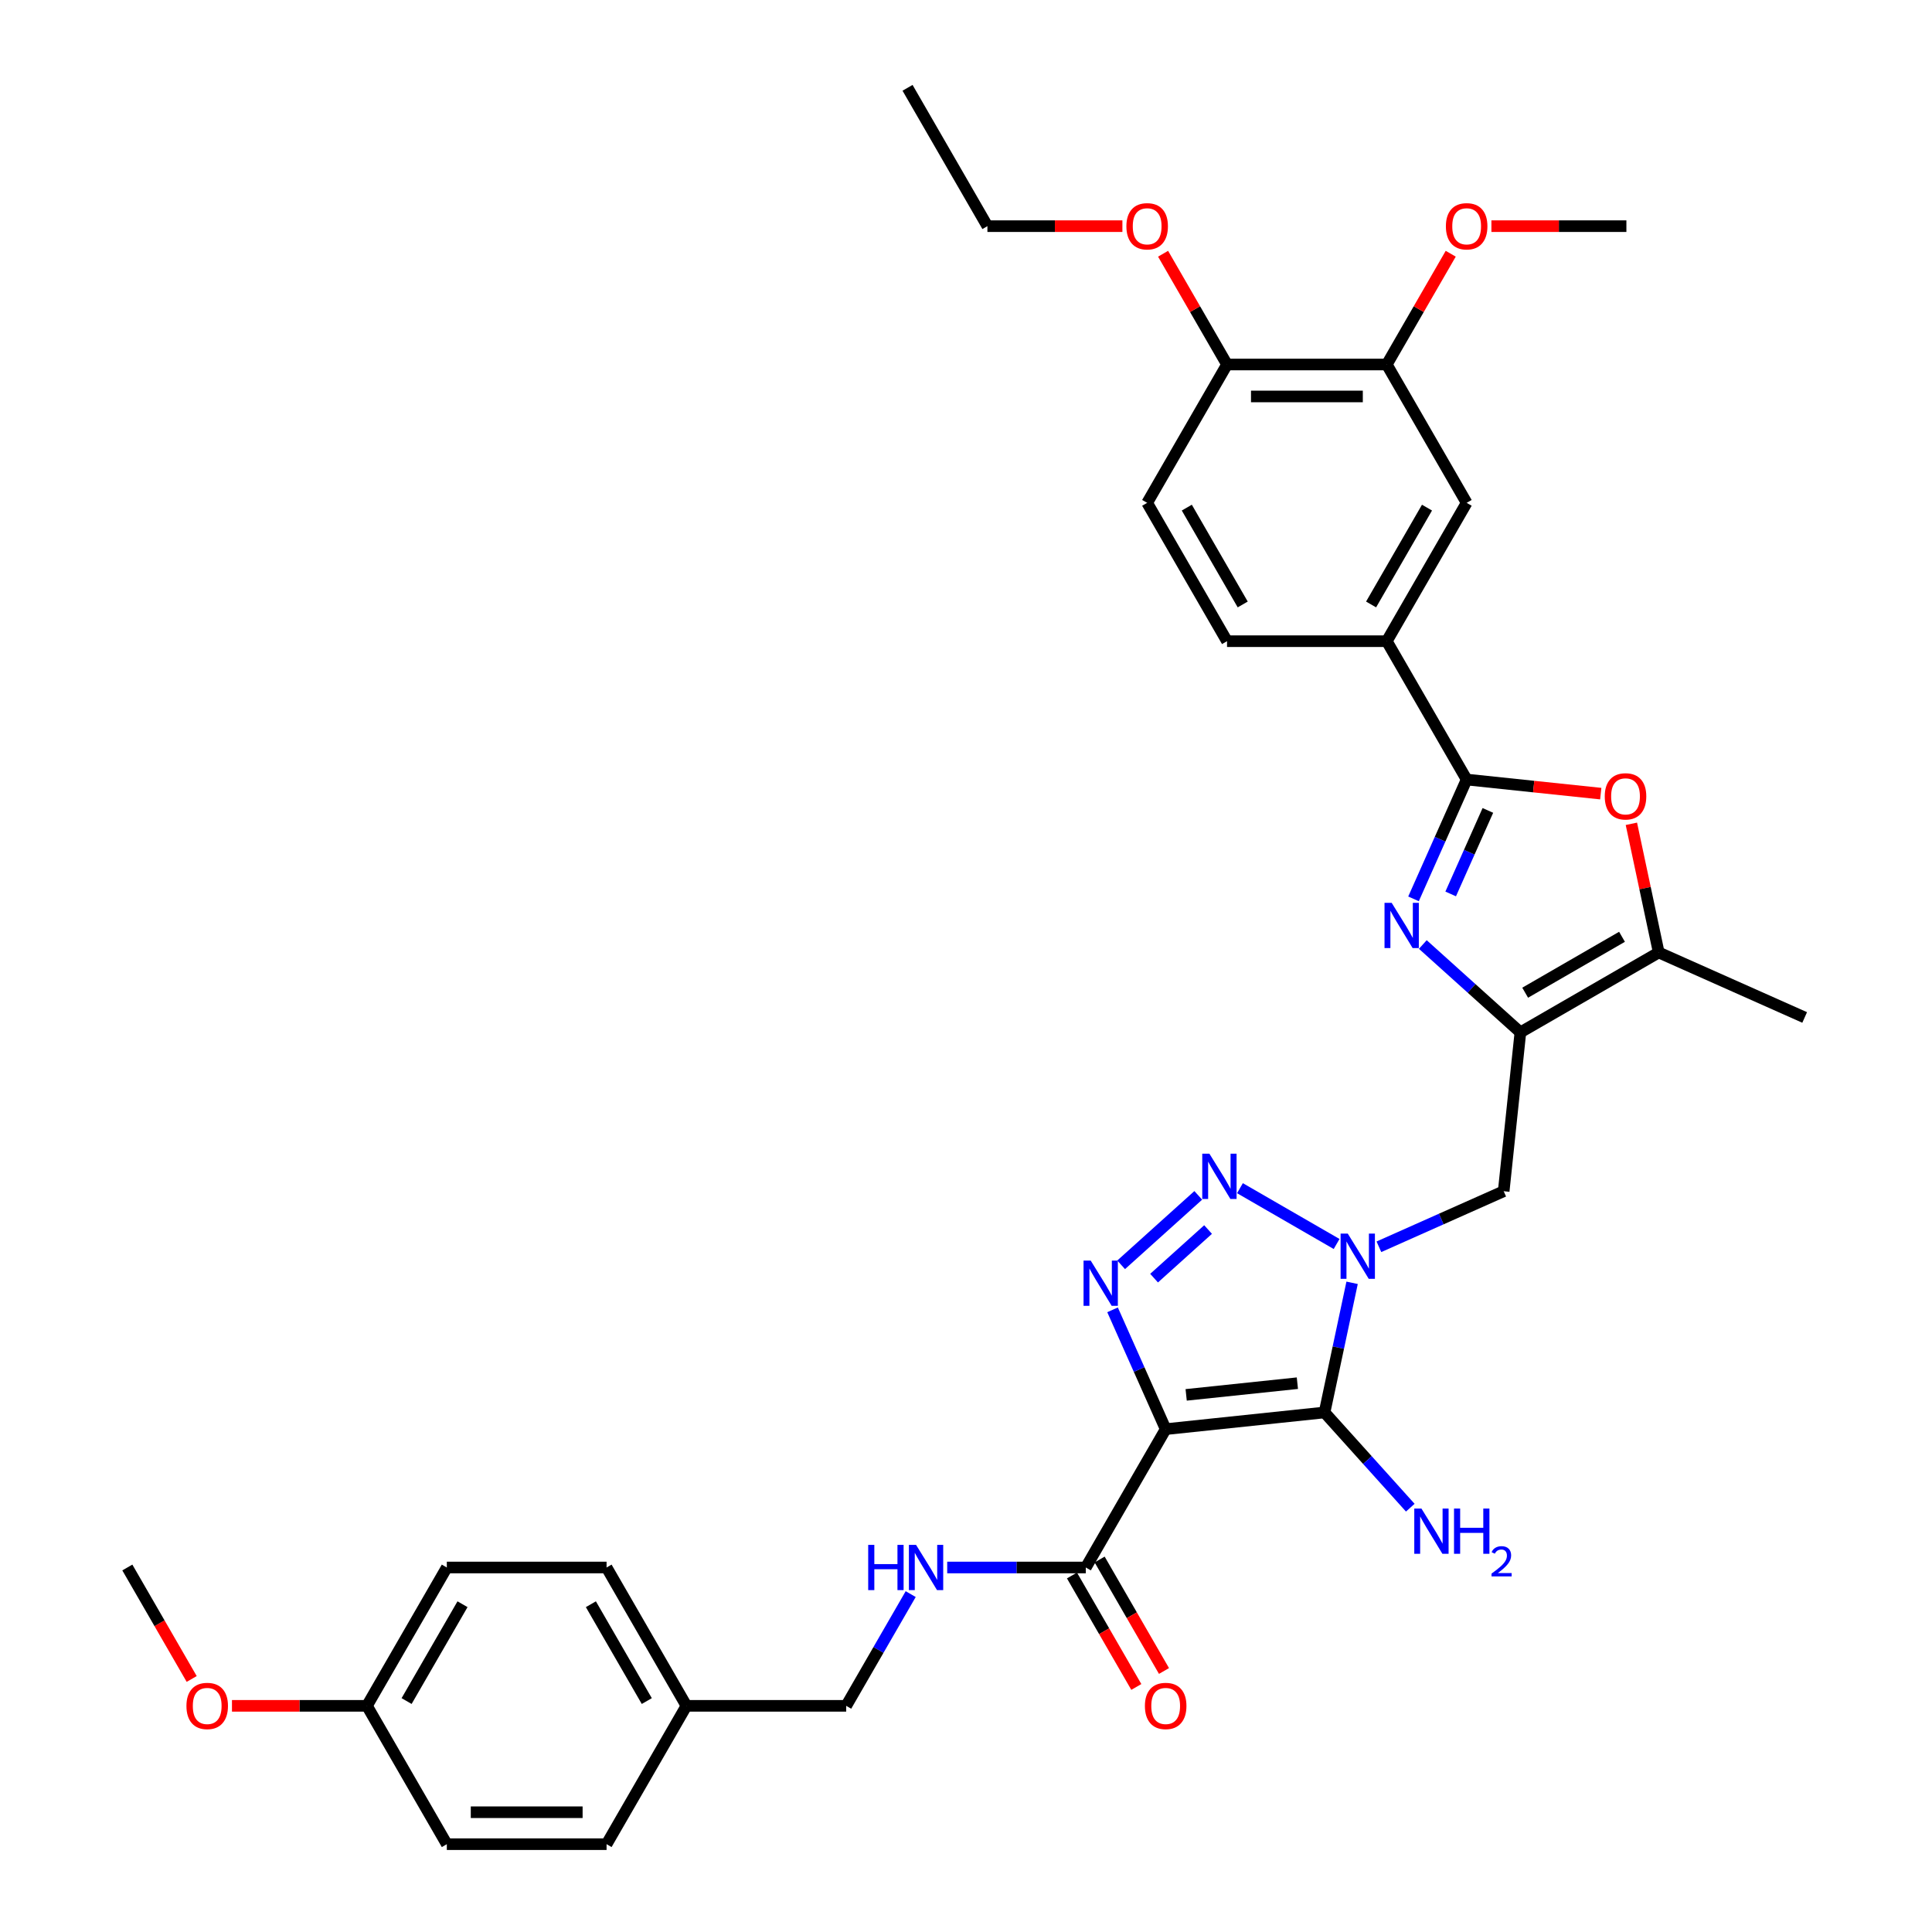 <?xml version='1.0' encoding='iso-8859-1'?>
<svg version='1.1' baseProfile='full'
              xmlns='http://www.w3.org/2000/svg'
                      xmlns:rdkit='http://www.rdkit.org/xml'
                      xmlns:xlink='http://www.w3.org/1999/xlink'
                  xml:space='preserve'
width='1000px' height='1000px' viewBox='0 0 1000 1000'>
<!-- END OF HEADER -->
<rect style='opacity:1.0;fill:#FFFFFF;stroke:none' width='1000' height='1000' x='0' y='0'> </rect>
<path class='bond-1' d='M 603.351,739.727 L 685.582,731.084' style='fill:none;fill-rule:evenodd;stroke:#000000;stroke-width:6px;stroke-linecap:butt;stroke-linejoin:miter;stroke-opacity:1' />
<path class='bond-1' d='M 613.957,721.985 L 671.519,715.935' style='fill:none;fill-rule:evenodd;stroke:#000000;stroke-width:6px;stroke-linecap:butt;stroke-linejoin:miter;stroke-opacity:1' />
<path class='bond-3' d='M 603.351,739.727 L 589.603,708.847' style='fill:none;fill-rule:evenodd;stroke:#000000;stroke-width:6px;stroke-linecap:butt;stroke-linejoin:miter;stroke-opacity:1' />
<path class='bond-3' d='M 589.603,708.847 L 575.854,677.967' style='fill:none;fill-rule:evenodd;stroke:#0000FF;stroke-width:6px;stroke-linecap:butt;stroke-linejoin:miter;stroke-opacity:1' />
<path class='bond-10' d='M 603.351,739.727 L 562.009,811.333' style='fill:none;fill-rule:evenodd;stroke:#000000;stroke-width:6px;stroke-linecap:butt;stroke-linejoin:miter;stroke-opacity:1' />
<path class='bond-0' d='M 699.845,663.983 L 692.713,697.533' style='fill:none;fill-rule:evenodd;stroke:#0000FF;stroke-width:6px;stroke-linecap:butt;stroke-linejoin:miter;stroke-opacity:1' />
<path class='bond-0' d='M 692.713,697.533 L 685.582,731.084' style='fill:none;fill-rule:evenodd;stroke:#000000;stroke-width:6px;stroke-linecap:butt;stroke-linejoin:miter;stroke-opacity:1' />
<path class='bond-8' d='M 713.72,645.334 L 746.014,630.955' style='fill:none;fill-rule:evenodd;stroke:#0000FF;stroke-width:6px;stroke-linecap:butt;stroke-linejoin:miter;stroke-opacity:1' />
<path class='bond-8' d='M 746.014,630.955 L 778.308,616.577' style='fill:none;fill-rule:evenodd;stroke:#000000;stroke-width:6px;stroke-linecap:butt;stroke-linejoin:miter;stroke-opacity:1' />
<path class='bond-35' d='M 691.826,643.887 L 641.798,615.004' style='fill:none;fill-rule:evenodd;stroke:#0000FF;stroke-width:6px;stroke-linecap:butt;stroke-linejoin:miter;stroke-opacity:1' />
<path class='bond-15' d='M 685.582,731.084 L 707.771,755.728' style='fill:none;fill-rule:evenodd;stroke:#000000;stroke-width:6px;stroke-linecap:butt;stroke-linejoin:miter;stroke-opacity:1' />
<path class='bond-15' d='M 707.771,755.728 L 729.961,780.372' style='fill:none;fill-rule:evenodd;stroke:#0000FF;stroke-width:6px;stroke-linecap:butt;stroke-linejoin:miter;stroke-opacity:1' />
<path class='bond-2' d='M 620.219,618.723 L 580.3,654.666' style='fill:none;fill-rule:evenodd;stroke:#0000FF;stroke-width:6px;stroke-linecap:butt;stroke-linejoin:miter;stroke-opacity:1' />
<path class='bond-2' d='M 625.297,636.404 L 597.353,661.564' style='fill:none;fill-rule:evenodd;stroke:#0000FF;stroke-width:6px;stroke-linecap:butt;stroke-linejoin:miter;stroke-opacity:1' />
<path class='bond-4' d='M 736.452,488.877 L 761.702,511.612' style='fill:none;fill-rule:evenodd;stroke:#0000FF;stroke-width:6px;stroke-linecap:butt;stroke-linejoin:miter;stroke-opacity:1' />
<path class='bond-4' d='M 761.702,511.612 L 786.951,534.346' style='fill:none;fill-rule:evenodd;stroke:#000000;stroke-width:6px;stroke-linecap:butt;stroke-linejoin:miter;stroke-opacity:1' />
<path class='bond-6' d='M 731.638,465.245 L 745.387,434.365' style='fill:none;fill-rule:evenodd;stroke:#0000FF;stroke-width:6px;stroke-linecap:butt;stroke-linejoin:miter;stroke-opacity:1' />
<path class='bond-6' d='M 745.387,434.365 L 759.135,403.485' style='fill:none;fill-rule:evenodd;stroke:#000000;stroke-width:6px;stroke-linecap:butt;stroke-linejoin:miter;stroke-opacity:1' />
<path class='bond-6' d='M 750.87,462.707 L 760.494,441.091' style='fill:none;fill-rule:evenodd;stroke:#0000FF;stroke-width:6px;stroke-linecap:butt;stroke-linejoin:miter;stroke-opacity:1' />
<path class='bond-6' d='M 760.494,441.091 L 770.118,419.475' style='fill:none;fill-rule:evenodd;stroke:#000000;stroke-width:6px;stroke-linecap:butt;stroke-linejoin:miter;stroke-opacity:1' />
<path class='bond-5' d='M 786.951,534.346 L 778.308,616.577' style='fill:none;fill-rule:evenodd;stroke:#000000;stroke-width:6px;stroke-linecap:butt;stroke-linejoin:miter;stroke-opacity:1' />
<path class='bond-9' d='M 786.951,534.346 L 858.557,493.005' style='fill:none;fill-rule:evenodd;stroke:#000000;stroke-width:6px;stroke-linecap:butt;stroke-linejoin:miter;stroke-opacity:1' />
<path class='bond-9' d='M 789.423,513.824 L 839.548,484.885' style='fill:none;fill-rule:evenodd;stroke:#000000;stroke-width:6px;stroke-linecap:butt;stroke-linejoin:miter;stroke-opacity:1' />
<path class='bond-11' d='M 759.135,403.485 L 717.794,331.879' style='fill:none;fill-rule:evenodd;stroke:#000000;stroke-width:6px;stroke-linecap:butt;stroke-linejoin:miter;stroke-opacity:1' />
<path class='bond-37' d='M 759.135,403.485 L 793.843,407.133' style='fill:none;fill-rule:evenodd;stroke:#000000;stroke-width:6px;stroke-linecap:butt;stroke-linejoin:miter;stroke-opacity:1' />
<path class='bond-37' d='M 793.843,407.133 L 828.55,410.781' style='fill:none;fill-rule:evenodd;stroke:#FF0000;stroke-width:6px;stroke-linecap:butt;stroke-linejoin:miter;stroke-opacity:1' />
<path class='bond-7' d='M 844.4,426.399 L 851.478,459.702' style='fill:none;fill-rule:evenodd;stroke:#FF0000;stroke-width:6px;stroke-linecap:butt;stroke-linejoin:miter;stroke-opacity:1' />
<path class='bond-7' d='M 851.478,459.702 L 858.557,493.005' style='fill:none;fill-rule:evenodd;stroke:#000000;stroke-width:6px;stroke-linecap:butt;stroke-linejoin:miter;stroke-opacity:1' />
<path class='bond-29' d='M 858.557,493.005 L 934.092,526.635' style='fill:none;fill-rule:evenodd;stroke:#000000;stroke-width:6px;stroke-linecap:butt;stroke-linejoin:miter;stroke-opacity:1' />
<path class='bond-12' d='M 562.009,811.333 L 526.141,811.333' style='fill:none;fill-rule:evenodd;stroke:#000000;stroke-width:6px;stroke-linecap:butt;stroke-linejoin:miter;stroke-opacity:1' />
<path class='bond-12' d='M 526.141,811.333 L 490.273,811.333' style='fill:none;fill-rule:evenodd;stroke:#0000FF;stroke-width:6px;stroke-linecap:butt;stroke-linejoin:miter;stroke-opacity:1' />
<path class='bond-17' d='M 554.849,815.467 L 571.505,844.317' style='fill:none;fill-rule:evenodd;stroke:#000000;stroke-width:6px;stroke-linecap:butt;stroke-linejoin:miter;stroke-opacity:1' />
<path class='bond-17' d='M 571.505,844.317 L 588.161,873.166' style='fill:none;fill-rule:evenodd;stroke:#FF0000;stroke-width:6px;stroke-linecap:butt;stroke-linejoin:miter;stroke-opacity:1' />
<path class='bond-17' d='M 569.17,807.199 L 585.826,836.048' style='fill:none;fill-rule:evenodd;stroke:#000000;stroke-width:6px;stroke-linecap:butt;stroke-linejoin:miter;stroke-opacity:1' />
<path class='bond-17' d='M 585.826,836.048 L 602.482,864.898' style='fill:none;fill-rule:evenodd;stroke:#FF0000;stroke-width:6px;stroke-linecap:butt;stroke-linejoin:miter;stroke-opacity:1' />
<path class='bond-13' d='M 717.794,331.879 L 759.135,260.273' style='fill:none;fill-rule:evenodd;stroke:#000000;stroke-width:6px;stroke-linecap:butt;stroke-linejoin:miter;stroke-opacity:1' />
<path class='bond-13' d='M 709.674,312.87 L 738.613,262.745' style='fill:none;fill-rule:evenodd;stroke:#000000;stroke-width:6px;stroke-linecap:butt;stroke-linejoin:miter;stroke-opacity:1' />
<path class='bond-18' d='M 717.794,331.879 L 635.11,331.879' style='fill:none;fill-rule:evenodd;stroke:#000000;stroke-width:6px;stroke-linecap:butt;stroke-linejoin:miter;stroke-opacity:1' />
<path class='bond-20' d='M 471.373,825.108 L 454.678,854.024' style='fill:none;fill-rule:evenodd;stroke:#0000FF;stroke-width:6px;stroke-linecap:butt;stroke-linejoin:miter;stroke-opacity:1' />
<path class='bond-20' d='M 454.678,854.024 L 437.984,882.939' style='fill:none;fill-rule:evenodd;stroke:#000000;stroke-width:6px;stroke-linecap:butt;stroke-linejoin:miter;stroke-opacity:1' />
<path class='bond-14' d='M 759.135,260.273 L 717.794,188.667' style='fill:none;fill-rule:evenodd;stroke:#000000;stroke-width:6px;stroke-linecap:butt;stroke-linejoin:miter;stroke-opacity:1' />
<path class='bond-23' d='M 717.794,188.667 L 734.345,159.999' style='fill:none;fill-rule:evenodd;stroke:#000000;stroke-width:6px;stroke-linecap:butt;stroke-linejoin:miter;stroke-opacity:1' />
<path class='bond-23' d='M 734.345,159.999 L 750.896,131.332' style='fill:none;fill-rule:evenodd;stroke:#FF0000;stroke-width:6px;stroke-linecap:butt;stroke-linejoin:miter;stroke-opacity:1' />
<path class='bond-38' d='M 717.794,188.667 L 635.11,188.667' style='fill:none;fill-rule:evenodd;stroke:#000000;stroke-width:6px;stroke-linecap:butt;stroke-linejoin:miter;stroke-opacity:1' />
<path class='bond-38' d='M 705.391,205.203 L 647.513,205.203' style='fill:none;fill-rule:evenodd;stroke:#000000;stroke-width:6px;stroke-linecap:butt;stroke-linejoin:miter;stroke-opacity:1' />
<path class='bond-16' d='M 635.11,188.667 L 593.768,260.273' style='fill:none;fill-rule:evenodd;stroke:#000000;stroke-width:6px;stroke-linecap:butt;stroke-linejoin:miter;stroke-opacity:1' />
<path class='bond-26' d='M 635.11,188.667 L 618.559,159.999' style='fill:none;fill-rule:evenodd;stroke:#000000;stroke-width:6px;stroke-linecap:butt;stroke-linejoin:miter;stroke-opacity:1' />
<path class='bond-26' d='M 618.559,159.999 L 602.008,131.332' style='fill:none;fill-rule:evenodd;stroke:#FF0000;stroke-width:6px;stroke-linecap:butt;stroke-linejoin:miter;stroke-opacity:1' />
<path class='bond-19' d='M 635.11,331.879 L 593.768,260.273' style='fill:none;fill-rule:evenodd;stroke:#000000;stroke-width:6px;stroke-linecap:butt;stroke-linejoin:miter;stroke-opacity:1' />
<path class='bond-19' d='M 643.23,312.87 L 614.291,262.745' style='fill:none;fill-rule:evenodd;stroke:#000000;stroke-width:6px;stroke-linecap:butt;stroke-linejoin:miter;stroke-opacity:1' />
<path class='bond-21' d='M 437.984,882.939 L 355.3,882.939' style='fill:none;fill-rule:evenodd;stroke:#000000;stroke-width:6px;stroke-linecap:butt;stroke-linejoin:miter;stroke-opacity:1' />
<path class='bond-24' d='M 355.3,882.939 L 313.959,954.545' style='fill:none;fill-rule:evenodd;stroke:#000000;stroke-width:6px;stroke-linecap:butt;stroke-linejoin:miter;stroke-opacity:1' />
<path class='bond-25' d='M 355.3,882.939 L 313.959,811.333' style='fill:none;fill-rule:evenodd;stroke:#000000;stroke-width:6px;stroke-linecap:butt;stroke-linejoin:miter;stroke-opacity:1' />
<path class='bond-25' d='M 334.778,880.467 L 305.839,830.343' style='fill:none;fill-rule:evenodd;stroke:#000000;stroke-width:6px;stroke-linecap:butt;stroke-linejoin:miter;stroke-opacity:1' />
<path class='bond-22' d='M 189.933,882.939 L 231.275,811.333' style='fill:none;fill-rule:evenodd;stroke:#000000;stroke-width:6px;stroke-linecap:butt;stroke-linejoin:miter;stroke-opacity:1' />
<path class='bond-22' d='M 210.456,880.467 L 239.395,830.343' style='fill:none;fill-rule:evenodd;stroke:#000000;stroke-width:6px;stroke-linecap:butt;stroke-linejoin:miter;stroke-opacity:1' />
<path class='bond-30' d='M 189.933,882.939 L 154.999,882.939' style='fill:none;fill-rule:evenodd;stroke:#000000;stroke-width:6px;stroke-linecap:butt;stroke-linejoin:miter;stroke-opacity:1' />
<path class='bond-30' d='M 154.999,882.939 L 120.066,882.939' style='fill:none;fill-rule:evenodd;stroke:#FF0000;stroke-width:6px;stroke-linecap:butt;stroke-linejoin:miter;stroke-opacity:1' />
<path class='bond-36' d='M 189.933,882.939 L 231.275,954.545' style='fill:none;fill-rule:evenodd;stroke:#000000;stroke-width:6px;stroke-linecap:butt;stroke-linejoin:miter;stroke-opacity:1' />
<path class='bond-32' d='M 771.951,117.061 L 806.885,117.061' style='fill:none;fill-rule:evenodd;stroke:#FF0000;stroke-width:6px;stroke-linecap:butt;stroke-linejoin:miter;stroke-opacity:1' />
<path class='bond-32' d='M 806.885,117.061 L 841.819,117.061' style='fill:none;fill-rule:evenodd;stroke:#000000;stroke-width:6px;stroke-linecap:butt;stroke-linejoin:miter;stroke-opacity:1' />
<path class='bond-28' d='M 313.959,954.545 L 231.275,954.545' style='fill:none;fill-rule:evenodd;stroke:#000000;stroke-width:6px;stroke-linecap:butt;stroke-linejoin:miter;stroke-opacity:1' />
<path class='bond-28' d='M 301.556,938.009 L 243.678,938.009' style='fill:none;fill-rule:evenodd;stroke:#000000;stroke-width:6px;stroke-linecap:butt;stroke-linejoin:miter;stroke-opacity:1' />
<path class='bond-27' d='M 313.959,811.333 L 231.275,811.333' style='fill:none;fill-rule:evenodd;stroke:#000000;stroke-width:6px;stroke-linecap:butt;stroke-linejoin:miter;stroke-opacity:1' />
<path class='bond-31' d='M 580.952,117.061 L 546.018,117.061' style='fill:none;fill-rule:evenodd;stroke:#FF0000;stroke-width:6px;stroke-linecap:butt;stroke-linejoin:miter;stroke-opacity:1' />
<path class='bond-31' d='M 546.018,117.061 L 511.085,117.061' style='fill:none;fill-rule:evenodd;stroke:#000000;stroke-width:6px;stroke-linecap:butt;stroke-linejoin:miter;stroke-opacity:1' />
<path class='bond-33' d='M 99.22,869.032 L 82.564,840.183' style='fill:none;fill-rule:evenodd;stroke:#FF0000;stroke-width:6px;stroke-linecap:butt;stroke-linejoin:miter;stroke-opacity:1' />
<path class='bond-33' d='M 82.564,840.183 L 65.908,811.333' style='fill:none;fill-rule:evenodd;stroke:#000000;stroke-width:6px;stroke-linecap:butt;stroke-linejoin:miter;stroke-opacity:1' />
<path class='bond-34' d='M 511.085,117.061 L 469.743,45.455' style='fill:none;fill-rule:evenodd;stroke:#000000;stroke-width:6px;stroke-linecap:butt;stroke-linejoin:miter;stroke-opacity:1' />
<path  class='atom-1' d='M 697.597 638.5
L 705.27 650.902
Q 706.031 652.126, 707.254 654.342
Q 708.478 656.558, 708.544 656.69
L 708.544 638.5
L 711.653 638.5
L 711.653 661.916
L 708.445 661.916
L 700.21 648.355
Q 699.251 646.768, 698.225 644.949
Q 697.233 643.13, 696.935 642.568
L 696.935 661.916
L 693.893 661.916
L 693.893 638.5
L 697.597 638.5
' fill='#0000FF'/>
<path  class='atom-3' d='M 625.991 597.158
L 633.664 609.56
Q 634.424 610.784, 635.648 613
Q 636.872 615.216, 636.938 615.348
L 636.938 597.158
L 640.047 597.158
L 640.047 620.574
L 636.839 620.574
L 628.604 607.014
Q 627.644 605.426, 626.619 603.607
Q 625.627 601.788, 625.329 601.226
L 625.329 620.574
L 622.286 620.574
L 622.286 597.158
L 625.991 597.158
' fill='#0000FF'/>
<path  class='atom-4' d='M 564.545 652.484
L 572.218 664.886
Q 572.979 666.11, 574.202 668.326
Q 575.426 670.542, 575.492 670.674
L 575.492 652.484
L 578.601 652.484
L 578.601 675.9
L 575.393 675.9
L 567.158 662.34
Q 566.198 660.752, 565.173 658.933
Q 564.181 657.114, 563.883 656.552
L 563.883 675.9
L 560.841 675.9
L 560.841 652.484
L 564.545 652.484
' fill='#0000FF'/>
<path  class='atom-5' d='M 720.329 467.312
L 728.002 479.715
Q 728.763 480.939, 729.986 483.154
Q 731.21 485.37, 731.276 485.503
L 731.276 467.312
L 734.385 467.312
L 734.385 490.728
L 731.177 490.728
L 722.942 477.168
Q 721.983 475.581, 720.957 473.762
Q 719.965 471.943, 719.667 471.38
L 719.667 490.728
L 716.625 490.728
L 716.625 467.312
L 720.329 467.312
' fill='#0000FF'/>
<path  class='atom-8' d='M 830.617 412.194
Q 830.617 406.572, 833.395 403.43
Q 836.174 400.288, 841.366 400.288
Q 846.559 400.288, 849.337 403.43
Q 852.115 406.572, 852.115 412.194
Q 852.115 417.883, 849.304 421.124
Q 846.492 424.332, 841.366 424.332
Q 836.207 424.332, 833.395 421.124
Q 830.617 417.916, 830.617 412.194
M 841.366 421.686
Q 844.938 421.686, 846.856 419.305
Q 848.808 416.89, 848.808 412.194
Q 848.808 407.597, 846.856 405.282
Q 844.938 402.933, 841.366 402.933
Q 837.794 402.933, 835.843 405.249
Q 833.925 407.564, 833.925 412.194
Q 833.925 416.924, 835.843 419.305
Q 837.794 421.686, 841.366 421.686
' fill='#FF0000'/>
<path  class='atom-13' d='M 449.378 799.625
L 452.553 799.625
L 452.553 809.58
L 464.525 809.58
L 464.525 799.625
L 467.701 799.625
L 467.701 823.041
L 464.525 823.041
L 464.525 812.226
L 452.553 812.226
L 452.553 823.041
L 449.378 823.041
L 449.378 799.625
' fill='#0000FF'/>
<path  class='atom-13' d='M 474.15 799.625
L 481.823 812.028
Q 482.584 813.252, 483.807 815.467
Q 485.031 817.683, 485.097 817.816
L 485.097 799.625
L 488.206 799.625
L 488.206 823.041
L 484.998 823.041
L 476.763 809.481
Q 475.804 807.894, 474.778 806.075
Q 473.786 804.256, 473.488 803.693
L 473.488 823.041
L 470.446 823.041
L 470.446 799.625
L 474.15 799.625
' fill='#0000FF'/>
<path  class='atom-16' d='M 735.732 780.822
L 743.405 793.225
Q 744.166 794.448, 745.39 796.664
Q 746.613 798.88, 746.679 799.013
L 746.679 780.822
L 749.788 780.822
L 749.788 804.238
L 746.58 804.238
L 738.345 790.678
Q 737.386 789.091, 736.36 787.272
Q 735.368 785.453, 735.071 784.89
L 735.071 804.238
L 732.028 804.238
L 732.028 780.822
L 735.732 780.822
' fill='#0000FF'/>
<path  class='atom-16' d='M 752.6 780.822
L 755.775 780.822
L 755.775 790.777
L 767.747 790.777
L 767.747 780.822
L 770.922 780.822
L 770.922 804.238
L 767.747 804.238
L 767.747 793.423
L 755.775 793.423
L 755.775 804.238
L 752.6 804.238
L 752.6 780.822
' fill='#0000FF'/>
<path  class='atom-16' d='M 772.057 803.417
Q 772.625 801.954, 773.978 801.147
Q 775.332 800.317, 777.209 800.317
Q 779.544 800.317, 780.854 801.583
Q 782.164 802.849, 782.164 805.097
Q 782.164 807.389, 780.461 809.529
Q 778.78 811.668, 775.288 814.2
L 782.426 814.2
L 782.426 815.946
L 772.014 815.946
L 772.014 814.484
Q 774.895 812.432, 776.598 810.904
Q 778.322 809.376, 779.152 808.001
Q 779.981 806.625, 779.981 805.207
Q 779.981 803.722, 779.239 802.893
Q 778.497 802.063, 777.209 802.063
Q 775.965 802.063, 775.135 802.565
Q 774.306 803.067, 773.716 804.181
L 772.057 803.417
' fill='#0000FF'/>
<path  class='atom-18' d='M 592.602 883.005
Q 592.602 877.383, 595.381 874.241
Q 598.159 871.099, 603.351 871.099
Q 608.544 871.099, 611.322 874.241
Q 614.1 877.383, 614.1 883.005
Q 614.1 888.694, 611.289 891.935
Q 608.478 895.143, 603.351 895.143
Q 598.192 895.143, 595.381 891.935
Q 592.602 888.727, 592.602 883.005
M 603.351 892.498
Q 606.923 892.498, 608.841 890.116
Q 610.793 887.702, 610.793 883.005
Q 610.793 878.408, 608.841 876.093
Q 606.923 873.745, 603.351 873.745
Q 599.779 873.745, 597.828 876.06
Q 595.91 878.375, 595.91 883.005
Q 595.91 887.735, 597.828 890.116
Q 599.779 892.498, 603.351 892.498
' fill='#FF0000'/>
<path  class='atom-24' d='M 748.387 117.127
Q 748.387 111.504, 751.165 108.362
Q 753.943 105.22, 759.135 105.22
Q 764.328 105.22, 767.106 108.362
Q 769.884 111.504, 769.884 117.127
Q 769.884 122.815, 767.073 126.057
Q 764.262 129.265, 759.135 129.265
Q 753.976 129.265, 751.165 126.057
Q 748.387 122.849, 748.387 117.127
M 759.135 126.619
Q 762.707 126.619, 764.626 124.238
Q 766.577 121.823, 766.577 117.127
Q 766.577 112.53, 764.626 110.214
Q 762.707 107.866, 759.135 107.866
Q 755.563 107.866, 753.612 110.181
Q 751.694 112.497, 751.694 117.127
Q 751.694 121.856, 753.612 124.238
Q 755.563 126.619, 759.135 126.619
' fill='#FF0000'/>
<path  class='atom-27' d='M 583.019 117.127
Q 583.019 111.504, 585.797 108.362
Q 588.576 105.22, 593.768 105.22
Q 598.961 105.22, 601.739 108.362
Q 604.517 111.504, 604.517 117.127
Q 604.517 122.815, 601.706 126.057
Q 598.895 129.265, 593.768 129.265
Q 588.609 129.265, 585.797 126.057
Q 583.019 122.849, 583.019 117.127
M 593.768 126.619
Q 597.34 126.619, 599.258 124.238
Q 601.21 121.823, 601.21 117.127
Q 601.21 112.53, 599.258 110.214
Q 597.34 107.866, 593.768 107.866
Q 590.196 107.866, 588.245 110.181
Q 586.327 112.497, 586.327 117.127
Q 586.327 121.856, 588.245 124.238
Q 590.196 126.619, 593.768 126.619
' fill='#FF0000'/>
<path  class='atom-31' d='M 96.501 883.005
Q 96.501 877.383, 99.279 874.241
Q 102.057 871.099, 107.25 871.099
Q 112.442 871.099, 115.22 874.241
Q 117.998 877.383, 117.998 883.005
Q 117.998 888.694, 115.187 891.935
Q 112.376 895.143, 107.25 895.143
Q 102.09 895.143, 99.279 891.935
Q 96.501 888.727, 96.501 883.005
M 107.25 892.498
Q 110.822 892.498, 112.74 890.116
Q 114.691 887.702, 114.691 883.005
Q 114.691 878.408, 112.74 876.093
Q 110.822 873.745, 107.25 873.745
Q 103.678 873.745, 101.726 876.06
Q 99.808 878.375, 99.808 883.005
Q 99.808 887.735, 101.726 890.116
Q 103.678 892.498, 107.25 892.498
' fill='#FF0000'/>
</svg>
